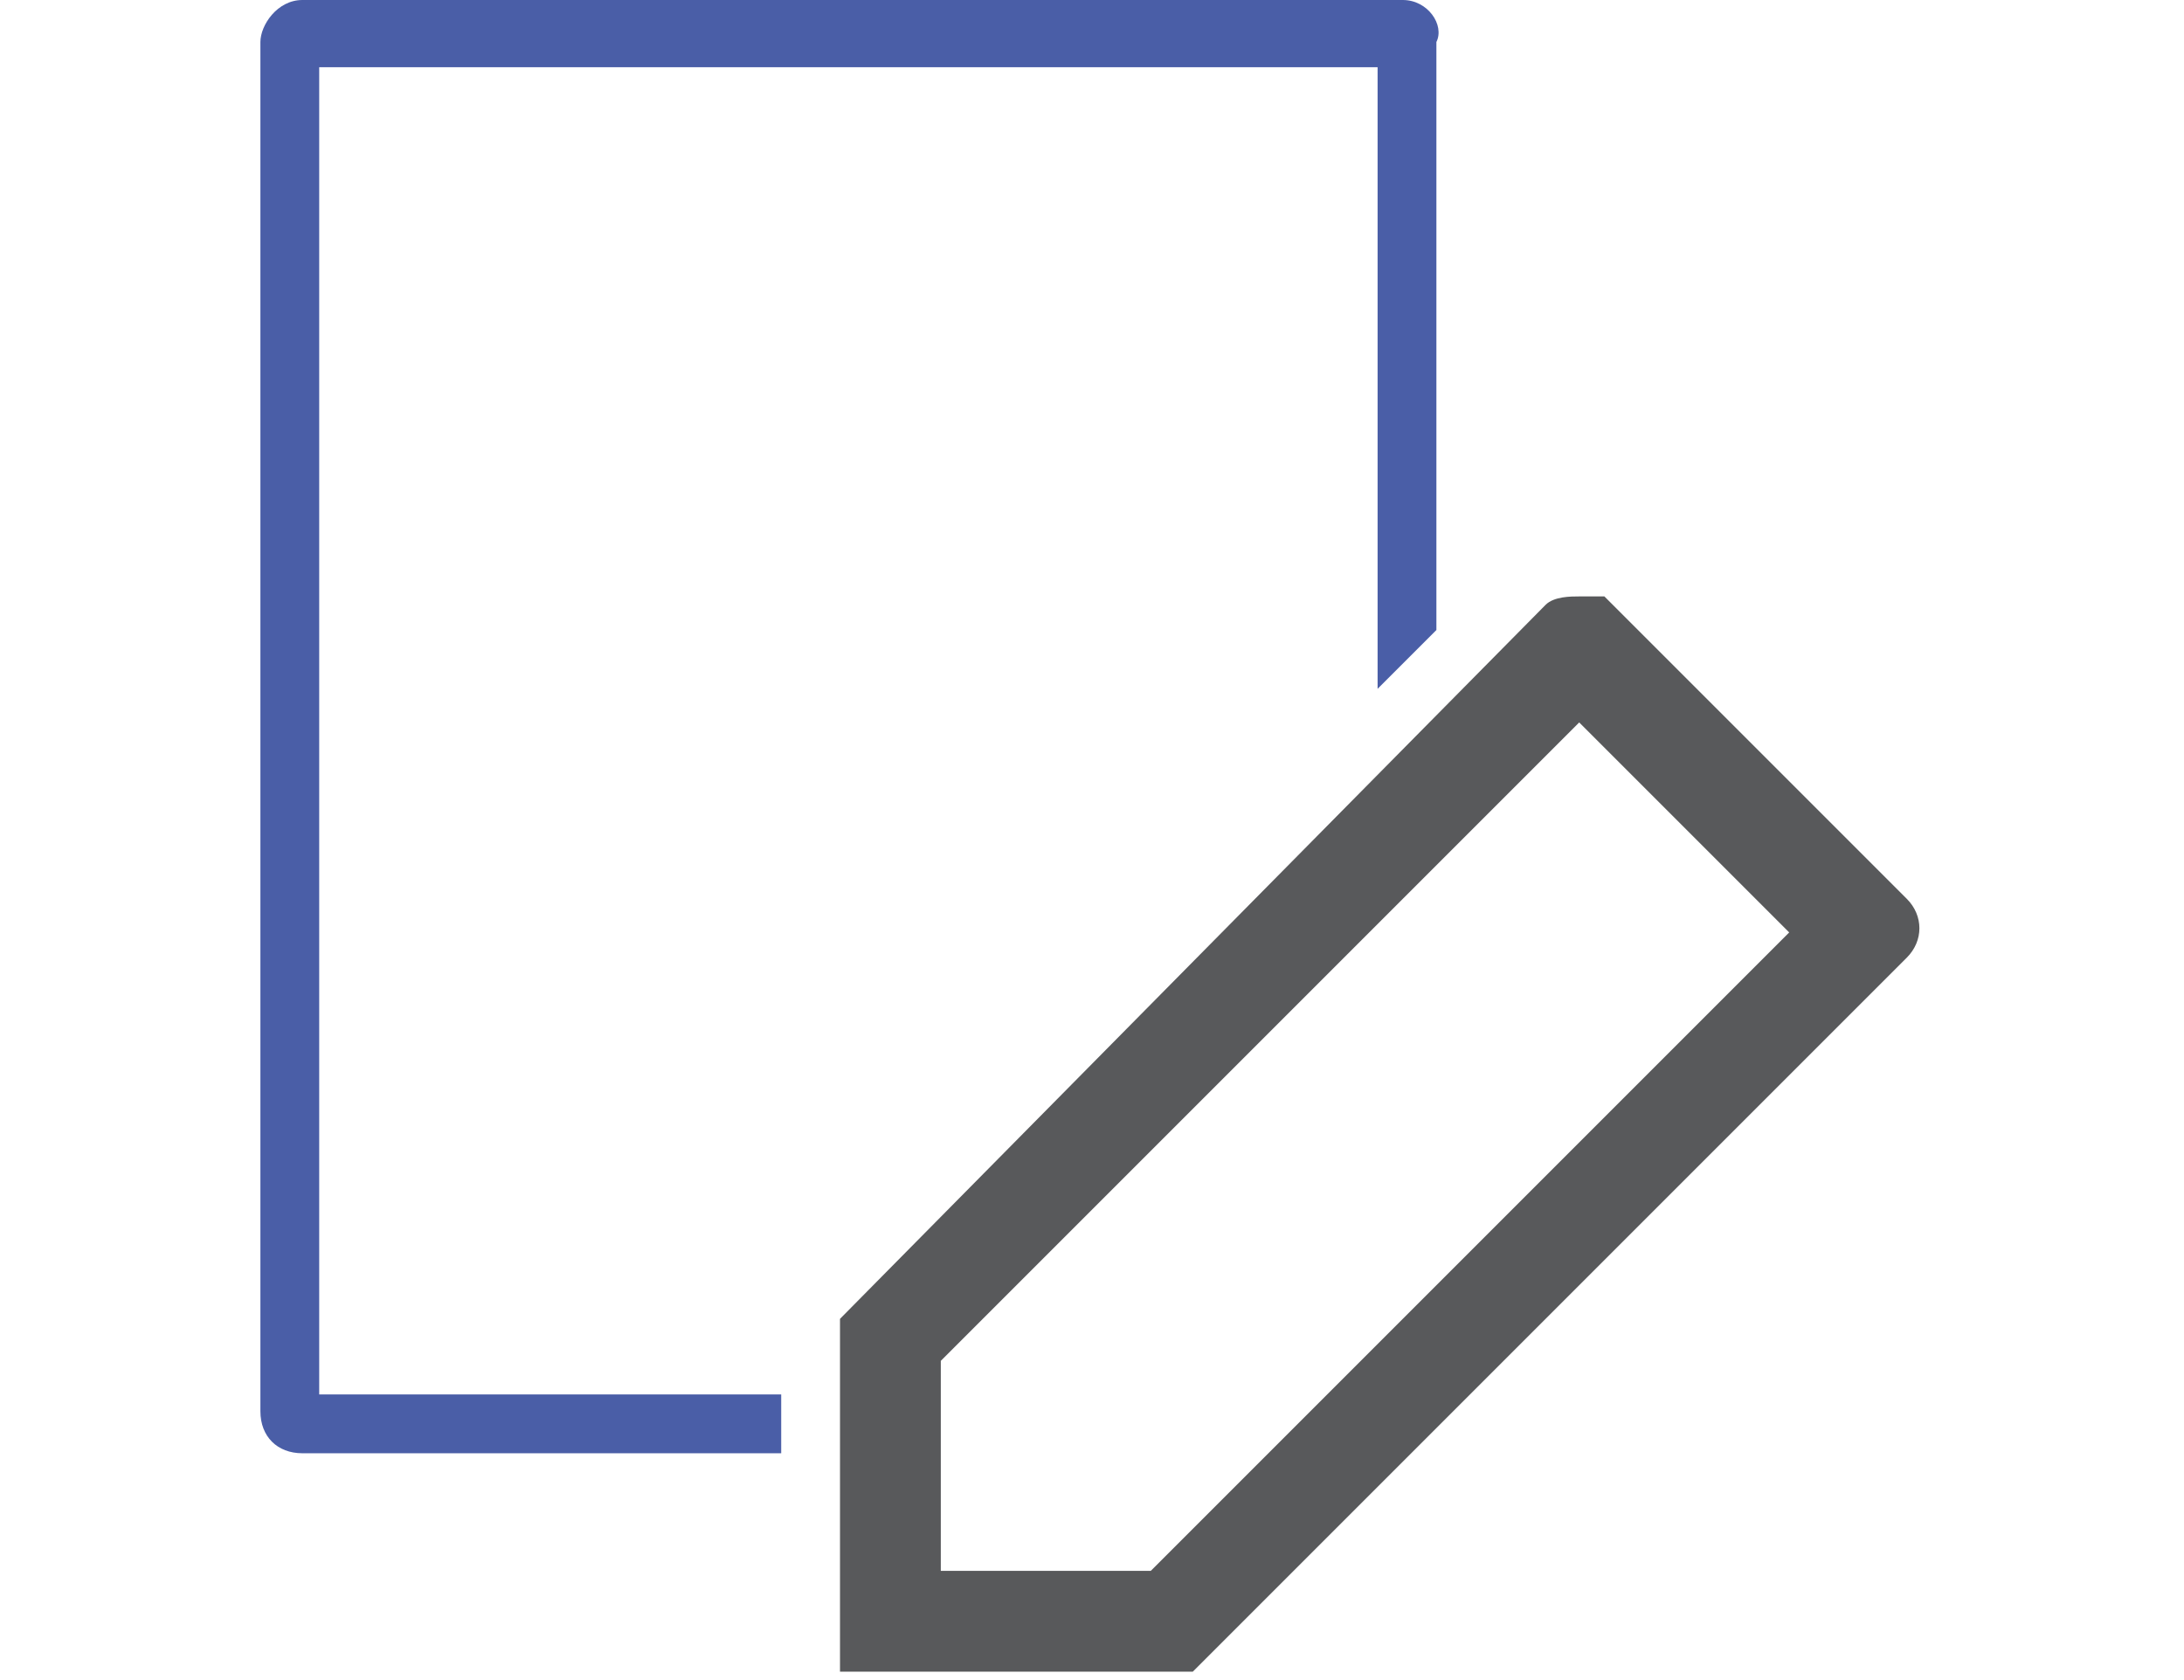 <?xml version="1.0" encoding="utf-8"?>
<!-- Generator: Adobe Illustrator 23.0.2, SVG Export Plug-In . SVG Version: 6.00 Build 0)  -->
<svg version="1.1" id="Layer_1" xmlns="http://www.w3.org/2000/svg" xmlns:xlink="http://www.w3.org/1999/xlink" x="0px" y="0px"
	 viewBox="0 0 26 20" style="enable-background:new 0 0 26 20;" xml:space="preserve">
<style type="text/css">
	.st0{fill:#58595B;}
	.st1{fill:#4A5EA7;}
</style>
<g>
	<path class="st0" d="M18.8,8.6l2.5,2.5l-7.6,7.6h-2.5v-2.5L18.8,8.6 M18.8,7.1c-0.1,0-0.3,0-0.4,0.1L10,15.7v4.2h4.2l0,0l8.5-8.5
		c0.2-0.2,0.2-0.5,0-0.7l-3.6-3.6C19.1,7.1,19,7.1,18.8,7.1L18.8,7.1z"/>
	<path class="st1" d="M3.8,0.8h12.6l0,7.4l0.7-0.7V0.5C17.2,0.3,17,0,16.7,0H3.6C3.3,0,3.1,0.3,3.1,0.5v16.3c0,0.3,0.2,0.5,0.5,0.5
		h5.7v-0.7H3.8V0.8z"/>
</g>
</svg>
